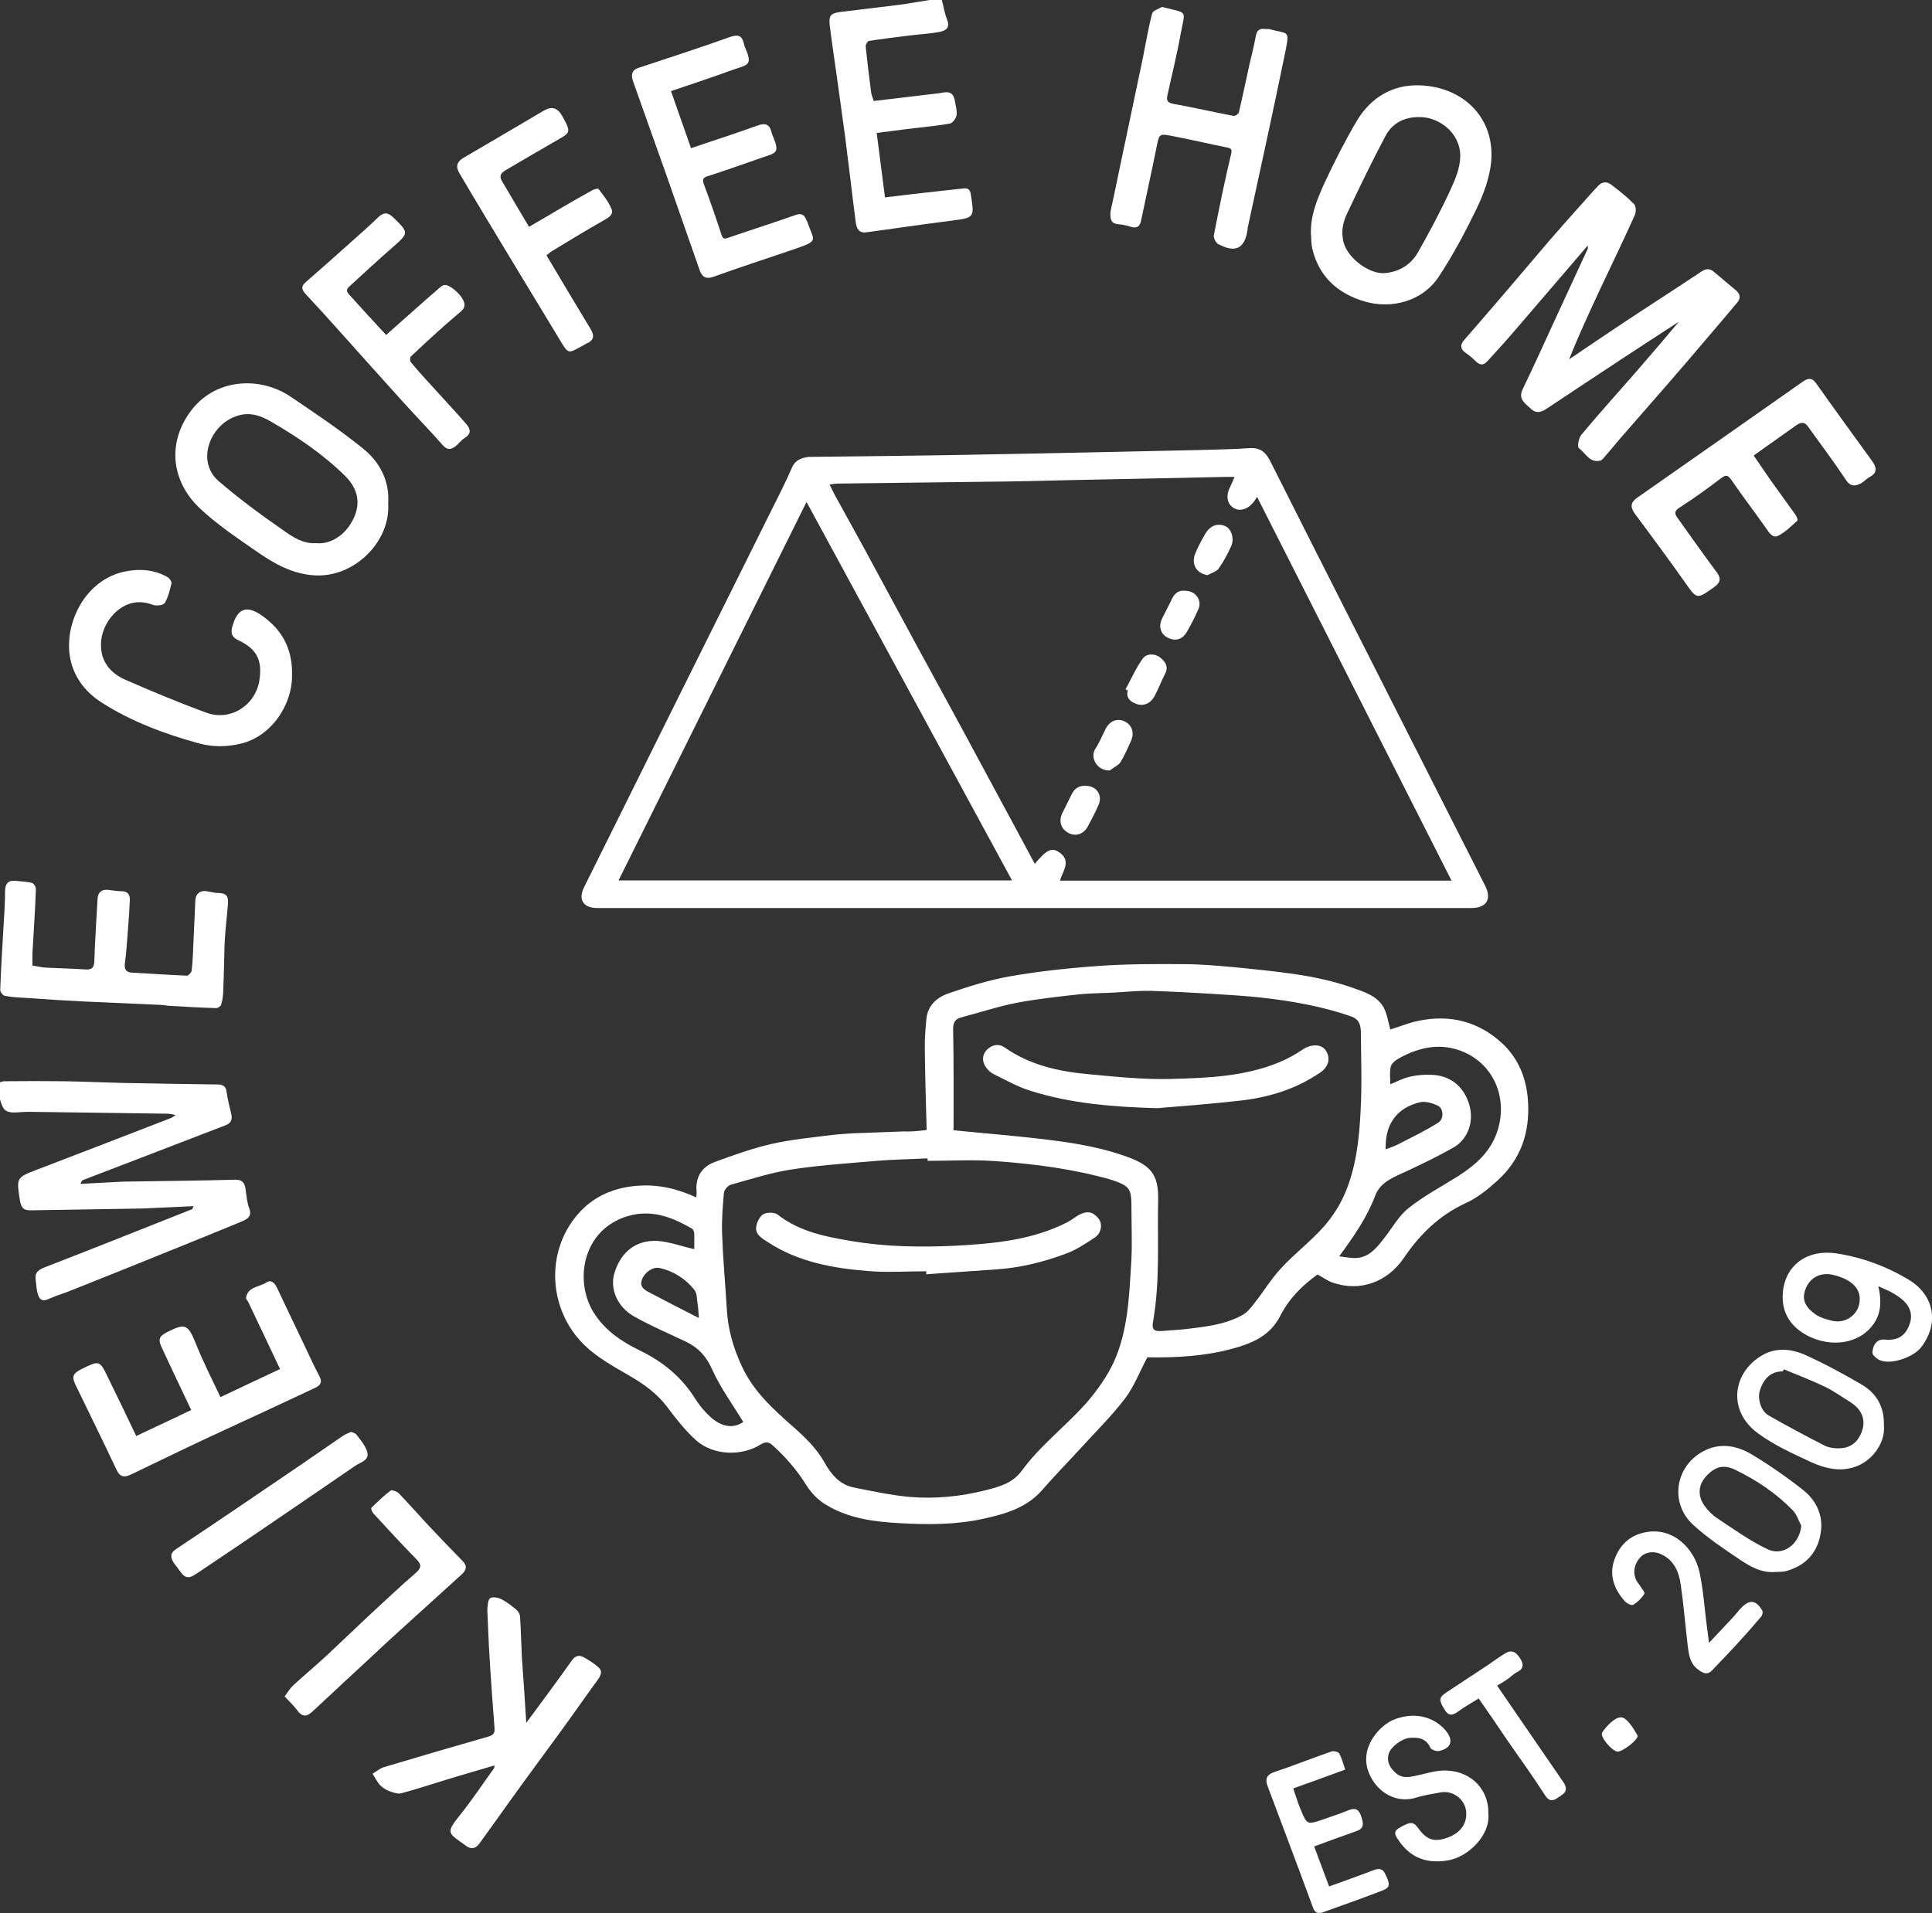 <svg xmlns="http://www.w3.org/2000/svg" xmlns:xlink="http://www.w3.org/1999/xlink" id="Ebene_1" x="0px" y="0px" viewBox="0 0 839.6 831.6" style="enable-background:new 0 0 839.6 831.6;" xml:space="preserve"><rect x="0" y="0" width="839.6" height="831.6" fill="#333333" stroke="none"/> <style type="text/css"> .st0{clip-path:url(#SVGID_00000071554573945404611160000015073481371061154986_);fill:#FFFFFF;} </style> <g> <defs> <rect id="SVGID_1_" x="-0.9" y="0" width="840.5" height="831.5"></rect> </defs> <clipPath id="SVGID_00000010270541472073344880000018101313252987444121_"> <use xlink:href="#SVGID_1_" style="overflow:visible;"></use> </clipPath> <path style="clip-path:url(#SVGID_00000010270541472073344880000018101313252987444121_);fill:#FFFFFF;" d="M-0.9,470.7 c0.9-0.2,1.9-0.7,2.8-0.7c8.6-0.1,17.2-0.1,25.8,0c8.2,0.1,16.3,0.5,24.5,0.7c14.1,0.3,28.3,0.5,42.4,0.7c2.4,0,3.6,0.9,3.9,3.3 c0.4,3.2,1.3,6.4,2,9.5c0.5,2.3,0.1,3.9-2.4,4.9C77.5,497,56.9,505,36.2,512.9c-0.5,0.2-0.9,0.6-1.2,1.7c6.4-0.3,12.8-0.7,19.1-1 c0.4,0,0.7,0,1.1,0c15.6-0.2,31.3-0.4,46.9-0.8c3-0.1,4.2,1.2,4.6,3.9c0.4,2.9,0.6,5.8,1.6,8.5c1.3,3.4-0.6,4.6-3.1,5.7 c-9.9,4.1-19.8,8.1-29.7,12.1c-14.7,6-29.5,11.9-44.3,17.8c-3.4,1.4-6.9,2.4-10.2,3.9c-2.8,1.3-4-0.1-4.6-2.3 c-0.6-2-0.6-4.1-0.9-6.1c-0.4-2.8,0.7-4.1,3.6-5.3c21.5-8.3,42.9-16.9,64.4-25.4c0.2-0.1,0.2-0.4,0.6-1.3 c-6.8,0.3-13.2,0.6-19.7,0.9c-0.6,0-1.2,0.1-1.8,0.1c-16.3,0.3-32.5,0.5-48.8,0.8c-3.1,0.1-4.5-0.6-5.1-4.1 c-1.6-10.2-1.7-10.1,7.7-13.7c19.4-7.4,38.7-14.9,58.1-22.4c0.4-0.2,0.8-0.5,1.8-1.2c-1.6-0.3-2.5-0.6-3.5-0.6 c-19.7-0.3-39.5-0.5-59.2-0.8c-0.6,0-1.2,0-1.9,0c-3.1,0-6.8,0.9-9.1-0.5c-2-1.2-2.4-5-3.5-7.6V470.7z"></path> <path style="clip-path:url(#SVGID_00000010270541472073344880000018101313252987444121_);fill:#FFFFFF;" d="M409.3,0 c0.8,2.9,1.2,5.9,2.3,8.6c1.5,3.7-0.9,4.8-3.4,5.3c-4.4,0.8-9,1-13.5,1.6c-5.7,0.7-11.4,1.4-17.1,2.3c-0.6,0.1-1.4,1.6-1.4,2.3 c0.7,6.7,1.5,13.5,2.4,20.2c0.2,1.3,0.8,2.4,1.1,3.6c9.5-1.1,18.6-2.2,27.7-3.3c0.5-0.1,1-0.1,1.5-0.2c4-0.9,5.6,0.1,6.2,4.1 c0.3,1.9,0.9,3.9,0.6,5.7c-0.3,1.3-1.7,3.3-2.9,3.5c-6.1,1.1-12.4,1.6-18.6,2.4c-4.2,0.5-8.5,1.1-13.2,1.7c1.2,9.3,2.4,18.4,3.6,28 c5.9-0.7,11.4-1.4,17-2c5.7-0.6,11.4-1.3,17.2-1.9c1.9-0.2,2.8,0.5,3.1,2.6c1.6,10.3,1.7,10.1-9,11.5c-12.2,1.5-24.4,3.4-36.6,5 c-3.2,0.4-4.1-2-4.4-4.3c-1.6-12.3-3-24.7-4.6-37.1c-1.9-14.1-3.9-28.2-5.9-42.3c-0.3-2-0.5-4.1-0.8-6.1c-0.5-4.3,0.2-5.4,4.6-6 c8.5-1.1,17-2,25.5-3.1c4.6-0.6,9.3-1.5,13.9-2.2H409.3z"></path> <path style="clip-path:url(#SVGID_00000010270541472073344880000018101313252987444121_);fill:#FFFFFF;" d="M303.7,572.9 c-0.2-2.4-0.2-4.1-0.5-5.8c-0.4-2.2-0.2-5-1.5-6.5c-3.8-4.7-8.8-8-14.9-9.4c-2.9-0.7-6.4,1.6-7.7,4.7c-1.4,3.2,0.7,4.7,3.1,5.9 C289.2,565.5,296.2,569.1,303.7,572.9 M602.2,499.6c2.1-0.8,3.9-1.4,5.6-2.3c5.8-3,11.7-5.8,17.2-9.3c2.6-1.6,2.4-6.2-0.2-7.4 c-2.3-1.1-5.3-2-7.6-1.5C607,481.5,601.8,488.7,602.2,499.6 M582,546.1c2.6,0.3,5.2,0.9,7.8,0.7c5.4-0.5,8.5-4.5,11.5-8.3 c3.6-4.5,6.5-10,11-13.5c6.5-5.2,14-9.1,21.1-13.6c8-5.1,14.8-11,17.6-20.6c4-13.6-1.7-27.5-14.4-33.3c-9.8-4.4-19.3-2.6-28.4,2.4 c-1.5,0.8-3.4,2.2-3.8,3.7c-0.6,2.3-0.2,5-0.2,7.7c3.1-1.3,5.8-2.7,8.6-3.3c3-0.7,6.1-0.9,9.1-0.8c8.6,0.2,14.1,5.3,16.4,12.3 c2.8,8.5-1,16.1-6.5,19.2c-6.6,3.8-13.5,7.1-20.5,10.4c-5.5,2.5-11.5,4.7-13.7,10.7C594.1,529.1,588.5,537.2,582,546.1 M301.7,543 c0-1.9,0.1-4.4,0-6.8c0-0.7-0.4-1.7-0.9-2.1c-8.2-4.7-16.6-8.2-26.4-5.9c-20.8,5-25.2,27.7-16.6,42c4.9,8.1,12.4,13,20.6,17 c9.8,4.8,17.8,11.4,23.6,20.6c1.8,2.9,4,5.6,6.5,7.9c5.1,4.8,10.4,5.3,14.5,2.4c-4.6-7.6-9.9-14.8-13.5-22.8 c-2.5-5.6-5.8-9.3-11-11.9c-7.7-3.7-15.6-7-23-11.2c-7.5-4.3-10.6-12.3-8.4-19.1c2.8-9,9.4-14.2,18.7-13.7 C291,539.8,296.1,541.7,301.7,543 M414.4,491.3c16,1.6,30.8,2.7,45.5,4.7c9.5,1.3,19.1,3.1,28.1,6.2c12.3,4.1,15.5,8.2,15.3,19.5 c-0.4,17.6,0.9,35.2-2.2,52.7c-0.7,3.7,0.5,4.5,4.5,4.1c3.3-0.3,6.6-0.4,9.9-0.8c8.4-1,16.8-1.9,24.3-6c2.1-1.1,3.8-3.2,5.3-5.2 c4-5,7.3-10.6,11.7-15.3c5.8-6.3,12.7-11.5,18.4-17.9c3.8-4.3,7.1-9.4,9.3-14.6c4.9-11.5,6.2-23.8,6.8-36.1 c0.6-11.2,0.2-22.4,0.1-33.6c0-2.9-0.5-5.8-4-7.1c-12.8-4.5-26.1-6.8-39.6-8.3c-6.5-0.7-13-1.1-19.5-1.5c-9.5-0.6-19-1.1-28.5-1.4 c-4.9-0.1-9.9,0.4-14.8,0.7c-5.3,0.3-10.6,0.3-15.9,0.8c-9.1,1-18.3,2-27.3,3.7c-8.2,1.6-16.2,4.3-24.3,6.4 c-2.5,0.7-3.3,2.4-3.3,4.9C414.5,462.2,414.4,476.9,414.4,491.3 M403.1,504.6c0-0.4,0-0.7,0-1.1c-7.4,0.4-14.9,0.5-22.2,1.1 c-12.5,1.1-25,1.9-37.3,3.8c-8.8,1.4-17.5,4.2-26.1,6.6c-1.2,0.4-2.8,2.2-2.9,3.5c-0.5,5.8-1,11.7-0.8,17.6 c0.4,11.2,1.4,22.3,2.1,33.5c0.5,8.5,2.9,16.6,6.5,24.3c4.9,10.7,13.5,18.6,22.2,26.2c5.3,4.7,10.3,9.5,13.7,15.6 c3,5.3,6.5,9.6,12.8,10.9c8.1,1.6,16.3,3.4,24.5,4.1c10.9,0.9,21.9-0.2,32.6-2.9c6-1.5,12-3.1,15.9-8.6c2.8-3.8,6-7.4,9.4-10.8 c6.3-6.4,13.1-12.3,19-19c4.5-5.3,8.7-11.2,11.6-17.5c6.1-13.6,6.6-28.4,7.5-43c0.5-8,0.1-16,0.1-24c0-8.3-0.7-9.3-8.5-12 c-0.1,0-0.2-0.1-0.3-0.1c-16.5-4.7-33.5-6.9-50.6-8.1C422.5,504,412.8,504.6,403.1,504.6 M402.7,491.2c-0.3-11.9-0.7-23.6-0.8-35.3 c-0.1-4.4,0.3-8.8,0.7-13.1c0.6-5.8,4.6-9.3,9.6-11c8.7-3,17.6-5.8,26.6-7.4c12.7-2.2,25.5-3.6,38.3-4.5 c12.4-0.9,24.8-0.9,37.2-0.8c7.6,0,15.3,0.7,22.9,1.4c17.1,1.8,34.4,3.1,50.7,8.9c5.1,1.8,10.7,3.5,13.5,8.7 c1.4,2.8,1.9,6.1,2.8,9.4c3.7-1.1,7.7-2.8,11.9-3.7c14-3,26.6,0.2,36.9,9.9c6.9,6.5,10.3,14.9,11,24.5c1,14.1-3.1,26-13.7,35.4 c-4,3.6-8.5,7.2-13.4,9.4c-11.5,5.3-19.9,13.6-26.9,23.9c-6.9,10.1-18.7,15-31.2,10.5c-2.1-0.8-4-2.2-6.2-3.4 c-6.7,4.7-12.5,10.6-16.3,18.1c-4.4,8.6-12.3,11.9-20.9,14.2c-12.2,3.3-24.7,3.9-36.8,3.7c-3.3,6.2-5.7,12.6-9.7,17.9 c-6,7.9-13.2,14.9-19.9,22.3c-5.4,5.9-11,11.6-16.2,17.6c-6.7,7.6-15.7,10.2-25.1,12.3c-12.1,2.7-24.3,2.7-36.5,2 c-11.2-0.6-22.5-2-32.4-8.1c-3.3-2-6.3-5.1-8.3-8.3c-4.1-6.6-9.1-12.4-14.9-17.6c-1.4-1.2-2.7-1.6-4.9-0.3 c-8.1,5.2-20.7,5.1-28.4-1.9c-4.7-4.3-8.7-9.4-12.5-14.5c-4.5-5.9-10.2-9.9-16.6-13.6c-6.7-3.9-13.8-7.8-19.2-13.1 c-15.7-15.2-17.2-40.5-2.8-57c6.7-7.7,15.7-11.6,26.2-12.3c8.8-0.6,17,1.3,25.2,5.1c0.1-1.1,0.2-2,0.1-2.8 c-0.5-6.1,2.3-10.5,7.9-12.6c8.2-3,16.5-6,24.9-7.9c8.4-1.9,17.1-2.7,25.7-3.8c3.3-0.4,6.6-0.6,9.9-0.8c7.3-0.3,14.6-0.5,21.9-0.8 C396.3,492,399.7,491.5,402.7,491.2"></path> <path style="clip-path:url(#SVGID_00000010270541472073344880000018101313252987444121_);fill:#FFFFFF;" d="M350.5,218.2 c-27.4,55.1-54.5,109.7-81.7,164.5h171C410,327.8,380.4,273.3,350.5,218.2 M630.8,382.8C602.5,327,574.5,271.6,546.3,216 c-0.5,0.8-0.9,1.3-1.2,1.8c-2.4,3.4-6.1,4.7-8.8,3.1c-3.1-1.8-3.7-5.3-1.7-9.3c0.6-1.3,1.2-2.6,1.9-4.3c-1.7,0-2.9,0-4.1,0 c-11,0.2-22.1,0.5-33.1,0.7c-11.4,0.2-22.8,0.5-34.2,0.7c-12.1,0.3-24.3,0.6-36.4,0.7c-21.5,0.3-43,0.5-64.5,0.8 c-1,0-2.1,0.2-3.7,0.4c1,1.9,1.6,3.3,2.3,4.6c4.4,8,8.8,15.9,13.1,23.8c7.4,13.6,14.7,27.3,22.1,40.9c9.3,17.1,18.7,34.2,27.9,51.4 c8,14.7,15.8,29.4,23.8,44.2c4.9-5.9,7.2-7.3,10.5-5.1c5.5,3.6,1.8,8.1,0.4,12.4H630.8z M449.3,394.7c-63.2,0-126.5,0-189.7,0 c-6.2,0-8.5-3.7-5.7-9.2c7.2-14.4,14.3-28.9,21.5-43.3c6.5-13,12.9-26.1,19.4-39.1c6.7-13.5,13.4-26.9,20.1-40.4 c6.5-13.1,13.1-26.3,19.6-39.4c3.3-6.6,6.7-13.2,9.6-19.9c1.5-3.5,4.2-4.4,7.4-4.8c0.2,0,0.5,0,0.7,0c20.7-0.2,41.5-0.5,62.2-0.8 c12.4-0.2,24.8-0.5,37.2-0.7c11.3-0.2,22.6-0.5,33.8-0.7c12.2-0.3,24.3-0.5,36.5-0.8c7.1-0.2,14.1-0.3,21.1-0.8 c4.5-0.3,6.9,1.6,8.9,5.4c10.4,20.8,21,41.6,31.5,62.4c20.7,40.8,41.3,81.6,62,122.4c3,5.9,0.6,9.7-6.1,9.7 C576,394.7,512.7,394.7,449.3,394.7"></path> <path style="clip-path:url(#SVGID_00000010270541472073344880000018101313252987444121_);fill:#FFFFFF;" d="M729.2,140.1 c-7.8,5.1-15.6,10.1-23.3,15.2c-11.4,7.5-22.7,15-34,22.5c-2.4,1.6-4.5,1.9-6.6-0.1c-2.4-2.3-5.7-4.1-3.6-8.5 c4.8-9.9,9.3-19.9,13.9-29.9c4.8-10.4,9.6-20.8,14.4-31.2c0.1-0.3,0-0.7,0-1.4c-11,12.8-21.7,25.4-32.5,37.9 c-3.6,4.2-7.3,8.2-11,12.3c-1.6,1.8-3.1,2.1-5,0.3c-1.5-1.5-3.1-2.8-4.8-4c-2.2-1.6-2.1-3.4-0.5-5.3c5.9-6.8,11.8-13.6,17.7-20.5 c6.5-7.6,12.9-15.2,19.4-22.8c5-5.8,10.2-11.6,15.3-17.3c1.9-2.2,3.9-4.4,5.9-6.5c1.8-2,4-1.9,5.9-0.4c3.4,2.6,6.8,5.3,9.7,8.3 c0.9,0.9,1,3.5,0.3,4.9c-5,11.1-10.3,22.1-15.5,33.1c-4.5,9.7-9,19.4-13,29.5c7.4-5,14.7-10,22.1-14.9 c11.7-7.8,23.6-15.4,35.3-23.2c2.1-1.4,3.7-1.5,5.6,0.1c3.1,2.7,6.3,5.3,9.5,8c1.9,1.6,2.2,3.4,0.5,5.4c-3.7,4.4-7.4,8.8-11.1,13.1 c-6.8,8-13.6,16-20.5,23.9c-6.4,7.4-12.9,14.7-19.3,22.1c-2.2,2.6-4.3,5.2-6.6,7.8c-0.5,0.6-1.2,1.5-1.9,1.7 c-4.8,1.2-6.5-3.4-9.4-5.4c-0.7-0.5-0.1-4.4,1.1-5.8c7.8-9.4,16-18.4,24-27.6c6.1-7,12.1-14.1,18.1-21.2 C729.3,140.4,729.3,140.2,729.2,140.1"></path> <path style="clip-path:url(#SVGID_00000010270541472073344880000018101313252987444121_);fill:#FFFFFF;" d="M137.4,236.1 c7.1,0.7,13.9-4.6,16.8-12c2.6-6.5,0.7-12.3-4.2-17.2c-9.5-9.4-20.5-16.8-32-23.5c-5.2-3.1-10.5-4.7-16.6-2 c-10.7,4.6-15.9,19.6-6.3,27.8c8.6,7.4,17.9,14.3,27.3,20.8C126.7,233.1,131.5,236.5,137.4,236.1 M168.7,219 c1,16.4-14.7,32.1-31.9,31.1c-9.5-0.5-17.5-5-25-10.2c-8.5-5.9-17.2-11.7-24.7-18.7c-12.2-11.3-14.8-27.9-4.5-42.1 c10.6-14.8,30.4-15.6,43.5-6.8c10.8,7.3,21.6,14.5,31.7,22.7C165.1,200.9,169.4,209.1,168.7,219"></path> <path style="clip-path:url(#SVGID_00000010270541472073344880000018101313252987444121_);fill:#FFFFFF;" d="M616.5,50.9 c-6,0-11.3,2.4-14.4,8.2c-5.8,10.9-11.2,22.1-16.5,33.3c-2,4.1-3,8.5-1.6,13.3c1.9,6.6,11.2,13.7,18,13c6.2-0.6,11.2-3.7,14.2-9 c5-8.8,9.8-17.8,14-26.9c2.2-4.7,4.4-10,4.4-15.1C634.5,57.3,624.8,50.6,616.5,50.9 M569.7,101.8c-0.3-8.3,2.9-15.7,6.2-22.9 c4.2-9,8.7-17.8,13.7-26.3c6-10.1,15.5-15.9,27.2-15.5c18.8,0.5,33.1,14,31.2,33.5c-0.7,6.8-3.2,13.6-6.2,19.9 c-5,10.3-10.4,20.5-16.7,30c-7.1,10.5-20.3,13.9-31.9,10.6c-12-3.5-20.2-11-23-23.4C569.8,105.8,569.9,103.8,569.7,101.8"></path> <path style="clip-path:url(#SVGID_00000010270541472073344880000018101313252987444121_);fill:#FFFFFF;" d="M482.6,92 c1.2-5.5,2.6-12.2,4-19c3.4-16,6.7-32,10.1-48c1.3-6.4,2.3-12.8,4-19.1c0.3-1.3,2.8-2,4.3-2.9c0.1,0,0.2,0.1,0.3,0.1 C516.7,6,515,4,513,15.2c-1.6,8.9-3.8,17.6-5.7,26.4c-0.4,2,0,3,2.4,3.5c8.9,1.6,17.6,3.6,26.5,5.3c0.6,0.1,2.1-0.9,2.2-1.6 c1.6-6.8,3-13.6,4.5-20.4c1-4.3,2.1-8.6,2.9-13c0.5-2.5,1.9-3.1,4.1-2.8c0.6,0.1,1.3-0.1,1.9,0.1c8.3,2.3,8.7,0,6.7,10.2 c-5.2,25.4-10.8,50.8-16.3,76.2c-0.1,0.2,0,0.5,0,0.7c-1.3,8.3-5.2,10.3-12.8,6.3c-1-0.5-2.1-2.7-1.9-3.8 c2.3-11.8,4.7-23.6,7.5-35.3c0.5-2.2,0-2.5-1.8-2.9c-8-1.6-15.9-3.5-23.9-5c-5.6-1.1-5.5-0.9-6.7,4.9c-2.1,10.6-4.5,21.2-6.7,31.8 c-0.5,2.6-1.8,3.6-4.4,2.8c-1.7-0.5-3.5-1-5.3-1.1C483.2,97.3,482.3,95.8,482.6,92"></path> <path style="clip-path:url(#SVGID_00000010270541472073344880000018101313252987444121_);fill:#FFFFFF;" d="M228.7,748.9 c6.9-9.4,13.5-18.2,19.8-27.1c1.6-2.3,3.3-2.5,5.4-1.3c2.1,1.2,4.2,2.5,6,4.1c2.1,1.7,1.3,3.5,0,5.4c-5.5,7.5-10.8,15.2-16.3,22.7 c-7.2,9.9-14.5,19.7-21.6,29.6c-4.6,6.4-9.1,12.8-13.7,19.1c-1.5,2.1-3.5,2.6-5.7,1c-7.8-5.7-9.2-5.3-2.8-13.3 c5.3-6.6,10-13.7,14.9-20.5c0.2-0.2,0.1-0.6,0.2-1.2c-7,2.1-13.8,4-20.6,6.1c-6.6,2-13.2,4.2-19.9,6c-1.5,0.4-3.5-0.3-5.1-0.9 c-1.4-0.5-2.9-1.4-4-2.5c-1.4-1.5-2.3-3.4-3.4-5.1c1.7-1,3.3-2.4,5.1-2.9c15-4.5,30-8.9,45.1-13.2c2.2-0.6,3-1.5,2.8-3.8 c-0.8-10.5-1.6-21.1-2.2-31.7c-0.4-5.6-0.5-11.2-0.8-16.8c0-1.1-0.2-2.2-0.1-3.3c0.2-1.6,0.2-3.9,1.2-4.6c1-0.7,3.4-0.3,4.8,0.4 c2.4,1.2,4.5,2.9,6.6,4.6c0.8,0.7,1.6,2,1.6,3c0.4,6,0.5,11.9,0.8,17.9C227.5,729.8,228.1,739,228.7,748.9"></path> <path style="clip-path:url(#SVGID_00000010270541472073344880000018101313252987444121_);fill:#FFFFFF;" d="M762.1,198 c2.5,3.6,4.8,7,7.2,10.5c3.6,5.1,7.4,10.2,11,15.3c0.5,0.7,1.1,2.3,0.8,2.5c-2.7,2.4-5.3,5.1-8.4,6.6c-2.5,1.2-3.9-1.5-5.3-3.4 c-4.9-7-10.2-13.9-15-20.9c-1.5-2.2-2.4-2.3-4.5-0.7c-5.9,4.5-11.9,8.8-18.1,12.8c-3,1.9-1.5,3.4-0.3,5.1 c5.5,7.7,10.9,15.4,16.6,23c2.2,3,1.2,4.7-1.3,6.5c-7.8,5.5-7.3,5.2-13-2.8c-7-9.9-14.2-19.6-21.4-29.3c-2-2.8-1.8-4.8,1-6.8 c24-16.8,48-33.6,71.9-50.4c2.3-1.6,4.1-2.1,6,0.7c8,11.3,16.1,22.4,24.2,33.6c2,2.7,2.6,5.2-1.1,7.1c-1.3,0.7-2.3,1.9-3.5,2.6 c-2.6,1.4-4.7,1.7-6.8-1.5c-5.2-7.9-10.9-15.4-16.4-23.1c-1.7-2.4-3.4-1.7-5.3-0.4C774.5,189.2,768.6,193.4,762.1,198"></path> <path style="clip-path:url(#SVGID_00000010270541472073344880000018101313252987444121_);fill:#FFFFFF;" d="M95.8,607.3 c8.8-4.2,17.4-8.2,25.9-12.2c-4.7-9.9-9.2-19.5-13.8-29.1c-0.3-0.7-1.1-1.3-1-1.9c0.8-4.8,5.7-4.6,8.8-6.6c2.1-1.4,3.6,0.1,4.6,2.1 c3.9,8.3,7.9,16.6,11.8,24.8c2.2,4.7,4.4,9.4,6.8,14c1.2,2.3,0.4,3.7-1.6,4.7c-13.4,6.3-26.9,12.6-40.4,18.8 c-5.4,2.5-10.8,5-16.2,7.6c-7.9,3.8-15.8,7.6-23.7,11.4c-2.9,1.4-4.8,1.3-6.4-2.1c-5.8-12.4-11.9-24.6-17.8-36.9 c-1.7-3.5-1.1-4.9,2.6-6.8c7.8-3.8,7.9-3.9,11.5,3.6c4.1,8.3,8.1,16.7,12.3,25.5c8.1-3.8,16-7.5,23.9-11.3 c-4.5-9.4-8.6-18.1-12.7-26.9c-1.8-3.8-1.4-5.1,2.3-7c7.9-4,9-3.3,12.4,5C88.3,592.1,92.2,599.6,95.8,607.3"></path> <path style="clip-path:url(#SVGID_00000010270541472073344880000018101313252987444121_);fill:#FFFFFF;" d="M291.6,39.6 c2.9,8.3,5.8,16.5,8.7,24.8c10.1-3.4,19.7-6.5,29.1-9.9c3.4-1.2,5.1-0.3,5.9,3c0.2,0.7,0.4,1.4,0.7,2c3,7.1,1.1,7-4.8,9 c-7.8,2.7-15.6,5.5-23.4,8c-2.2,0.7-2.7,1.3-1.9,3.6c2.7,7.2,5.2,14.5,7.6,21.8c0.6,2,1.3,2.1,3.1,1.4c9.6-3.3,19.4-6.4,29-9.8 c2.7-1,3.9-0.2,4.8,2.1c0.1,0.3,0.4,0.6,0.5,1c2.8,8.3,5.3,7.9-5.7,11.7c-11.7,4-23.5,7.8-35.1,12c-3.6,1.3-5.1-0.2-6.1-3 c-5-14.3-10-28.6-15-42.9c-4.6-13-9.3-26-13.9-39.1c-0.9-2.6-0.7-4.8,2.4-5.8c13.4-4.4,26.7-8.8,40-13.5c3.3-1.1,4.9-0.5,5.7,2.7 c0.2,0.8,0.4,1.6,0.8,2.4c3,7.1,1.1,7-4.8,9C310.3,33.3,301.2,36.4,291.6,39.6"></path> <path style="clip-path:url(#SVGID_00000010270541472073344880000018101313252987444121_);fill:#FFFFFF;" d="M14.1,419.7 c2,0.3,3.8,0.8,5.7,0.9c5.8,0.3,11.6,0.4,17.4,0.8c3,0.2,3.7-1,3.8-3.8c0.3-9,0.9-18,1.4-27c0.2-2.8,1.8-4.1,4.6-3.8 c1.9,0.2,3.9,0.6,5.8,0.6c3.2,0,3.8,2.1,3.6,4.3c-0.3,6.8-0.9,13.6-1.4,20.3c-0.2,2.2-0.4,4.3-0.7,6.5c-0.4,2.6,0.3,4.2,3.3,4.3 c7.9,0.4,15.7,1,23.6,1.3c0.7,0,2-1.4,2.1-2.2c0.5-4.4,0.6-8.7,0.8-13.1c0.3-5.8,0.5-11.7,0.8-17.6c0.2-2.8,2.2-4.3,5-3.8 c1.3,0.2,2.6,0.6,3.9,0.7c4.8,0.1,5.6,1,5.2,5.7c-0.5,5.4-1.1,10.9-1.4,16.3C97.4,417,97.3,424,97,431c-0.1,1.9-0.3,3.9-0.9,5.7 c-0.2,0.7-1.4,1.5-2.1,1.5c-6.9-0.2-13.8-0.6-20.7-1c-1.2-0.1-2.4-0.4-3.6-0.4c-11.2-0.5-22.5-1-33.7-1.5 c-8.1-0.4-16.2-0.9-24.3-1.5c-3.2-0.2-6.4-0.3-9.5-0.9c-0.9-0.1-2.1-1.7-2.1-2.6c0.3-9,0.9-18,1.4-27c0.3-5.2,0.7-10.5,0.7-15.7 c0-3.5,1.3-5.1,4.8-4.7c2.3,0.3,4.7,0.3,6.9,0.9c0.8,0.2,1.7,1.7,1.7,2.6c-0.3,8.8-0.9,17.5-1.4,26.3 C14,414.9,14.1,417.1,14.1,419.7"></path> <path style="clip-path:url(#SVGID_00000010270541472073344880000018101313252987444121_);fill:#FFFFFF;" d="M126.9,293.6 c0.2,12.1-8.5,26.7-22.9,29.8c-5.8,1.3-11.6,1.3-17.3-0.2c-15-4.1-29.5-9.5-42.5-17.8c-9.1-5.8-14.5-14.7-14.2-25.7 c0.3-13.2,9.1-28.2,24.4-31.3c6.4-1.3,12.7-0.8,18.5,2.5c0.8,0.5,1.8,2,1.6,2.8c-0.7,2.9-1.4,5.9-2.9,8.4c-0.6,1-3.7,1.4-5.2,0.8 C54.5,258.2,45,269,44,278.2c-0.9,8.1,3.1,14,10.3,17.2c11.7,5.1,23.4,10,35.4,14.4c10.4,3.8,21.2-3.1,23-13.9 c1.4-8.9-1-13.8-9.3-17.7c-2.8-1.3-3.1-3.2-2.5-5.6c2.3-8.7,6.7-9.9,14.2-4.1C123,274.6,127.2,282.5,126.9,293.6"></path> <path style="clip-path:url(#SVGID_00000010270541472073344880000018101313252987444121_);fill:#FFFFFF;" d="M167.8,145.6 c6.1-5.4,11.9-10.6,17.7-15.7c2-1.8,4.1-3.5,6.1-5.3c0.4-0.4,1-0.6,1.6-0.7c2.1-0.3,7,3.8,8.3,7c1.1,2.6-0.4,3.9-2.4,5.5 c-7,5.9-13.8,12.2-20.5,18.5c-0.5,0.4-0.5,2-0.1,2.5c3.6,4.3,7.4,8.5,11.2,12.6c4.3,4.8,8.8,9.5,13,14.4c1.8,2.1,2.2,4.2-0.8,6 c-1.5,0.9-2.6,2.6-4.1,3.7c-2,1.5-3.6,1.5-5.5-0.7c-5.5-6.3-11.3-12.2-16.9-18.4c-9.7-10.7-19.3-21.5-28.9-32.2 c-4.5-5-9-10-13.6-14.9c-1.8-1.9-2.2-3.4-0.1-5.2c7-6.1,14-12.3,20.9-18.5c3.6-3.2,7.2-6.4,10.6-9.7c2.4-2.3,4.2-2.3,6.6,0 c6.9,6.8,6.9,6.7-0.5,13.2c-6.1,5.3-12,10.8-18,16.3c-1.2,1.1-2.5,2.1-0.8,3.9C157,133.9,162.3,139.7,167.8,145.6"></path> <path style="clip-path:url(#SVGID_00000010270541472073344880000018101313252987444121_);fill:#FFFFFF;" d="M229.9,98.6 c5.1-3,9.8-5.7,14.5-8.5c4.3-2.5,8.6-5,13-7.4c0.8-0.4,2.4-0.9,2.7-0.6c2.1,2.8,4.3,5.5,5.6,8.6c1.2,2.8-1.5,4-3.7,5.3 c-7.5,4.2-14.9,8.8-22.2,13.2c-0.8,0.5-1.5,1.2-2.3,1.8c6.4,10.8,12.8,21.5,19.2,32.1c1.8,3,1.3,5-2,6.3c-0.1,0-0.2,0.1-0.3,0.2 c-8.2,4.4-6.9,5.1-12.4-4c-10.1-16.6-20.1-33.2-30.2-49.9c-4.1-6.8-8.2-13.7-12.2-20.5c-1.7-2.9-1-4.9,1.8-6.6 c11.6-6.8,23.3-13.6,34.9-20.5c3.4-2,5.9-1.3,7.9,2.1c4.6,8.1,3.5,7.4-3.6,11.6c-6.8,4-13.7,7.9-20.4,11.9c-1.9,1.1-3.7,2.3-2,5.1 C222,85.3,225.8,91.7,229.9,98.6"></path> <path style="clip-path:url(#SVGID_00000010270541472073344880000018101313252987444121_);fill:#FFFFFF;" d="M123.7,737.4 c1.5-2,2.3-3.5,3.6-4.7c4.9-4.5,9.9-8.7,14.8-13.2c6.2-5.8,12.3-11.7,18.5-17.5c6.7-6.2,13.3-12.4,20.2-18.4 c2.7-2.4,2.2-3.8-0.1-6.1c-6.3-6.4-12.3-13-18.4-19.6c-0.6-0.6-1.2-2.2-0.9-2.5c2.7-2.6,5.4-5.3,8.4-7.5c0.6-0.4,2.9,0.5,3.7,1.4 c4.4,4.6,8.6,9.4,12.9,14c4.8,5.1,9.7,10.2,14.6,15.2c2.2,2.2,1.7,4-0.4,5.9c-9,8.2-18,16.3-27,24.5c-4,3.6-8,7.3-11.9,11 c-8.5,7.9-17,15.7-25.4,23.6c-2.6,2.4-4.5,3.6-7.3-0.3C127.6,741.3,125.7,739.6,123.7,737.4"></path> <path style="clip-path:url(#SVGID_00000010270541472073344880000018101313252987444121_);fill:#FFFFFF;" d="M808.2,564.6 c0-5.5-4.9-8.8-11.4-10.4c-5.3-1.3-9.7,0.9-11.7,5.1c-2.4,5-1,8.5,3.7,11.9c1.9,1.4,4.5,2.2,6.9,2.8 C802.2,575.8,808.3,571.1,808.2,564.6 M816.3,559.1c1.6,7.4,1.2,13.4-4.1,18.8c-6.2,6.3-16.5,7.3-25.2,3.4 c-7.5-3.4-12.2-9.1-12.3-17.2c-0.1-13.1,9.7-21.2,23.1-19.3c11.1,1.6,21.9,5.6,31.6,11.4c11,6.6,13.6,18.8,5.5,29.4 c-3.2,4.2-12.5,7.6-17.6,5.8c-1.5-0.5-3.7-2.4-3.6-3.5c0.3-4,2.4-5.9,5.4-5.6c5.8,0.5,9.1-1.7,10.9-7.1c1.6-4.9-0.7-9.3-6.9-12.8 C821.1,561.1,818.9,560.3,816.3,559.1"></path> <path style="clip-path:url(#SVGID_00000010270541472073344880000018101313252987444121_);fill:#FFFFFF;" d="M646.8,788.5 c0.9,9-8.5,18.7-17.7,20.2c-9.2,1.5-16.3-1.2-21.4-8.9c-1.1-1.6-2.6-3.5,0.3-5.2c4.8-2.8,6.1-2.9,8.2-0.1c3.6,5.1,6.8,6.3,12.2,4.5 c5.9-1.9,9-5.8,8.8-11c-0.2-5.6-5.6-9.9-11.1-8.9c-3.6,0.7-7.2,1.2-10.7,2.3c-12,3.6-21.7-7.1-21.7-16.7c0-8.1,6.8-15.1,12-17.2 c8.5-3.4,16.8-1.6,22.2,4.3c3.9,4.4,3.1,8-2.4,9.3c-1.2,0.3-3.5-0.5-3.9-1.4c-1.8-4-5.1-4.6-8.9-4.3c-3.5,0.3-8.3,3.9-9.2,6.9 c-1,3.6,0.6,6.3,3.2,8.5c2.4,2.1,5.2,1.8,8,1.2c4.5-0.9,9.1-2.5,13.6-2.4C640,769.9,647.2,778.6,646.8,788.5"></path> <path style="clip-path:url(#SVGID_00000010270541472073344880000018101313252987444121_);fill:#FFFFFF;" d="M782.8,663.2 c-1.2-2.3-2-4.9-3.7-6.7c-7.2-7.4-15.7-13.1-25-17.6c-5.1-2.5-9-1.4-12.9,3.1c-3.2,3.6-3.5,8.3-0.4,12.6c1.5,2.1,3.5,4.1,5.7,5.5 c7.1,4.7,14,9.7,21.6,13.3C774.9,676.7,782.1,671.1,782.8,663.2 M771.5,683.3c-5.9,0.5-10.8-2.3-15.3-5.3 c-7-4.7-14.2-9.5-20.4-15.2c-10.7-9.8-7.6-26.6,5.7-32.6c6.8-3.1,13.6-1.6,19.6,1.9c7.8,4.7,15.3,9.9,22.4,15.5 c5.5,4.3,8.6,10.5,7.9,17.4c-0.9,8.8-5.8,15.2-14.8,17.8C775.1,683.3,773.3,683.2,771.5,683.3"></path> <path style="clip-path:url(#SVGID_00000010270541472073344880000018101313252987444121_);fill:#FFFFFF;" d="M775.2,595.2 c-0.1,0.3-0.3,0.6-0.4,0.9c-4.9,0-8.2,2.7-10,8.3c-1.1,3.5,0.4,8.9,3.7,10.8c8,4.6,16.1,8.9,24.3,13.1c2.1,1.1,4.9,1.4,7.3,1.2 c5.2-0.3,8.2-4,9.4-8.5c1.2-4.7-1-8.7-5.2-11.4c-3.7-2.3-7.3-4.9-11.2-6.8C787.3,600,781.2,597.7,775.2,595.2 M818.7,619.5 c0.9,8.1-6.4,19-18.8,19.2c-4.5,0.1-9.4-1.5-13.6-3.5c-7.6-3.5-15.3-7.1-22.1-12c-13.7-9.8-11.4-26.7,1.8-34.2 c5.9-3.4,12.8-2.7,18.8,0.1c8.4,3.8,16.5,8.2,24.5,12.9C815.6,605.8,818.9,611.6,818.7,619.5"></path> <path style="clip-path:url(#SVGID_00000010270541472073344880000018101313252987444121_);fill:#FFFFFF;" d="M152.6,622.4 c0.9,0.4,1.9,0.6,2.3,1.2c1.7,2.3,3.8,4.6,4.6,7.3c1.3,3.8-2.6,4.6-4.9,6.1c-12.4,8.5-24.8,17-37.3,25.5 c-10.7,7.3-21.5,14.6-32.3,21.8c-3.1,2.1-4.8,1.6-6.9-1.5c-0.8-1.2-1.8-2.3-2.6-3.5c-1.4-2.3-1.8-4.1,1.1-6 c18.2-12.1,36.2-24.4,54.3-36.7c6-4.1,12-8.3,18-12.4C150.1,623.4,151.3,623,152.6,622.4"></path> <path style="clip-path:url(#SVGID_00000010270541472073344880000018101313252987444121_);fill:#FFFFFF;" d="M571.1,802.6 c2.3,6.1,4.3,11.6,6.5,17.4c6.6-2.4,12.9-4.6,19.1-7c2.4-0.9,4.1-0.9,5.2,1.4c2.4,4.8,2.3,6-1.2,7.4c-8.6,3.3-17.3,6.4-26,9.5 c-2,0.7-3.3,0.1-4.1-2.1c-6.5-17.7-13.2-35.4-19.8-53c-1-2.8-0.4-4.8,2.9-5.9c8.4-2.8,16.6-6.1,25-9c0.9-0.3,2.9,0.2,3.3,0.9 c1.1,2,1.7,4.4,2.6,7c-7.6,2.8-14.8,5.4-22.6,8.2c1.1,3.1,2,6.3,3.3,9.3c2.7,6.5,2.8,6.5,9.6,4.2c3.8-1.3,7.6-2.6,11.3-4.1 c3.1-1.2,4.5,0,5.4,2.9c0.9,2.9,1.4,5.1-2.3,6.3C583.3,798.1,577.4,800.3,571.1,802.6"></path> <path style="clip-path:url(#SVGID_00000010270541472073344880000018101313252987444121_);fill:#FFFFFF;" d="M742.7,714.1 c4-4.3,7.5-7.9,10.9-11.6c1.1-1.2,2-2.5,3.1-3.6c3.7-3.8,6.4-3.4,9.1,1.1c0.4,0.7,0.1,2.1-0.5,2.8c-3.5,4.1-7,8.1-10.7,12.1 c-3.4,3.7-6.9,7.3-10.4,11c-2,2.2-3.7,1.7-6,0c-3.7-2.6-4.2-6.3-4.7-10.1c-1.1-9-1.8-18.1-3.1-27c-0.8-5.6-2.9-10.7-8.7-13.3 c-3.4-1.5-7-0.8-9.1,1.7c-2.7,3.1-3.1,7.3-1.1,10.4c0.3,0.5,0.8,1,1.1,1.5c0.7,1.3,2.4,3.1,2,3.7c-1.2,1.9-3,3.7-4.9,4.8 c-0.7,0.4-2.9-0.7-3.7-1.7c-4.6-5.2-6.8-11.3-4.4-18c2.2-6.1,6.4-10.4,13.2-11.8c12.5-2.6,21.6,7.3,23.8,17.4 c1.6,7.5,2.1,15.3,3.1,23C742,708.8,742.3,711,742.7,714.1"></path> <path style="clip-path:url(#SVGID_00000010270541472073344880000018101313252987444121_);fill:#FFFFFF;" d="M642.6,738.3 c-3.1,1.9-6.1,3.6-9,5.7c-2.5,1.8-4.2,2-5.9-1c-2.4-3.9-2.5-5.1,0.8-7.3c6-4,12-7.9,17.9-11.8c2.5-1.7,4.9-3.5,7.5-5.1 c2.9-1.8,4.8-1.1,7,2.5c1.4,2.5,1,4.3-1.7,5.6c-1.5,0.7-2.7,2.1-4.1,3c-1.4,1-2.8,1.8-4.5,2.8c9.6,14,19.1,27.9,28.7,41.8 c1.7,2.4,1.7,4.4-0.8,5.9c-2.2,1.4-4.5,4-7.1-0.1c-5.2-8.1-10.9-16-16.4-23.9C651,750.4,646.9,744.5,642.6,738.3"></path> <path style="clip-path:url(#SVGID_00000010270541472073344880000018101313252987444121_);fill:#FFFFFF;" d="M702.9,761.4 c-2.3-0.2-7.9-6.6-6.6-8.4c2-2.9,5.6-6.7,8.3-6.5c2.5,0.2,5.2,4.7,7,7.8C712.5,755.8,705.2,761.5,702.9,761.4"></path> <path style="clip-path:url(#SVGID_00000010270541472073344880000018101313252987444121_);fill:#FFFFFF;" d="M402.5,552.6 c-8.4,0-16.9,0.6-25.2-0.1c-15.3-1.2-30.3-3.9-43.5-12.5c-2.6-1.7-5.9-3.4-5.1-7.2c0.4-1.9,1.6-4.3,3.2-5.1 c1.6-0.8,4.7-0.8,6.1,0.3c9.5,7.4,20.8,9.6,32.3,11.5c14.9,2.5,29.8,2.7,44.7,2c16.7-0.9,33.5-2.4,48.8-10.2 c1.7-0.9,3.2-2.1,4.9-3.1c3.8-2.1,6.3-1.5,8.7,1.5c1.9,2.4,1.2,6.4-1.7,8.3c-4,2.6-8,5.3-12.4,6.9c-9.8,3.7-20,6.2-30.6,6.9 c-10.1,0.7-20.2,1.4-30.3,2.1C402.6,553.5,402.6,553,402.5,552.6"></path> <path style="clip-path:url(#SVGID_00000010270541472073344880000018101313252987444121_);fill:#FFFFFF;" d="M503,481.7 c-18.7-0.5-37.2-1.9-55-7.5c-5.6-1.7-10.9-4.7-16.2-7.3c-1.4-0.7-2.6-1.9-3.5-3.2c-1.6-2.5-1.5-5.2,0.6-7.4c2.2-2.2,5.1-2.8,7.7-1 c10.8,7.6,23.2,10.4,36.1,11.6c11.9,1.1,23.9,2.4,35.8,2.1c16-0.4,32.2-1,47.3-7.2c3.7-1.5,7.2-3.5,10.5-5.7 c3.3-2.2,7.7-2.4,9.7,0.3c2.4,3.3,1.5,7.2-2.1,9.7c-11,7.6-23.4,11.2-36.6,12.5C525.8,479.9,514.4,480.7,503,481.7"></path> <path style="clip-path:url(#SVGID_00000010270541472073344880000018101313252987444121_);fill:#FFFFFF;" d="M489.1,299.7 c2.5-4.5,4.5-9.3,7.5-13.4c1.7-2.4,5.4-2.3,7.7-0.4c2,1.6,3.7,3.9,2,7c-1.7,3.3-3,6.9-4.8,10.1c-1.6,2.7-4.4,4.1-7.6,3 c-2.5-0.9-4.7-2.5-3.8-5.9C489.8,299.9,489.5,299.8,489.1,299.7"></path> <path style="clip-path:url(#SVGID_00000010270541472073344880000018101313252987444121_);fill:#FFFFFF;" d="M472,341.6 c4.5,0,7.3,4.1,5.4,8.3c-1.4,3.2-3,6.3-4.7,9.4c-1.8,3.3-5.2,4.4-8.3,2.8c-3.3-1.7-4.4-5-2.8-8.5c1.3-2.7,2.7-5.4,4-8.1 C466.9,342.7,468.9,341.4,472,341.6"></path> <path style="clip-path:url(#SVGID_00000010270541472073344880000018101313252987444121_);fill:#FFFFFF;" d="M482.3,334.9 c-5.4,0.3-8.8-5.6-6.3-9.4c1.8-2.7,3-5.8,4.5-8.7c1.7-3.4,5-4.7,8.1-3.3c3.3,1.5,4.5,4.9,2.9,8.6c-1.5,3.2-2.8,6.4-4.7,9.4 C485.8,332.8,483.8,333.7,482.3,334.9"></path> <path style="clip-path:url(#SVGID_00000010270541472073344880000018101313252987444121_);fill:#FFFFFF;" d="M515,256.8 c4.6,0,7.5,4.1,5.8,8c-1.5,3.4-3.2,6.8-5.1,10c-2,3.4-5.2,4.1-8.6,2.2c-2.8-1.6-3.7-4.9-2.1-8.1c1.4-2.9,3-5.8,4.4-8.8 C510.7,257.6,512.5,256.5,515,256.8"></path> <path style="clip-path:url(#SVGID_00000010270541472073344880000018101313252987444121_);fill:#FFFFFF;" d="M524.8,250 c-4.8-0.7-7.2-4.7-5.4-9.3c1.2-3,2.8-5.9,4.4-8.7c2.1-3.6,5.5-4.8,8.9-3.2c2.5,1.2,3.8,5.5,2.3,8.7c-1.5,3.3-3.2,6.5-5.3,9.5 C528.7,248.5,526.5,249,524.8,250"></path> </g> </svg>